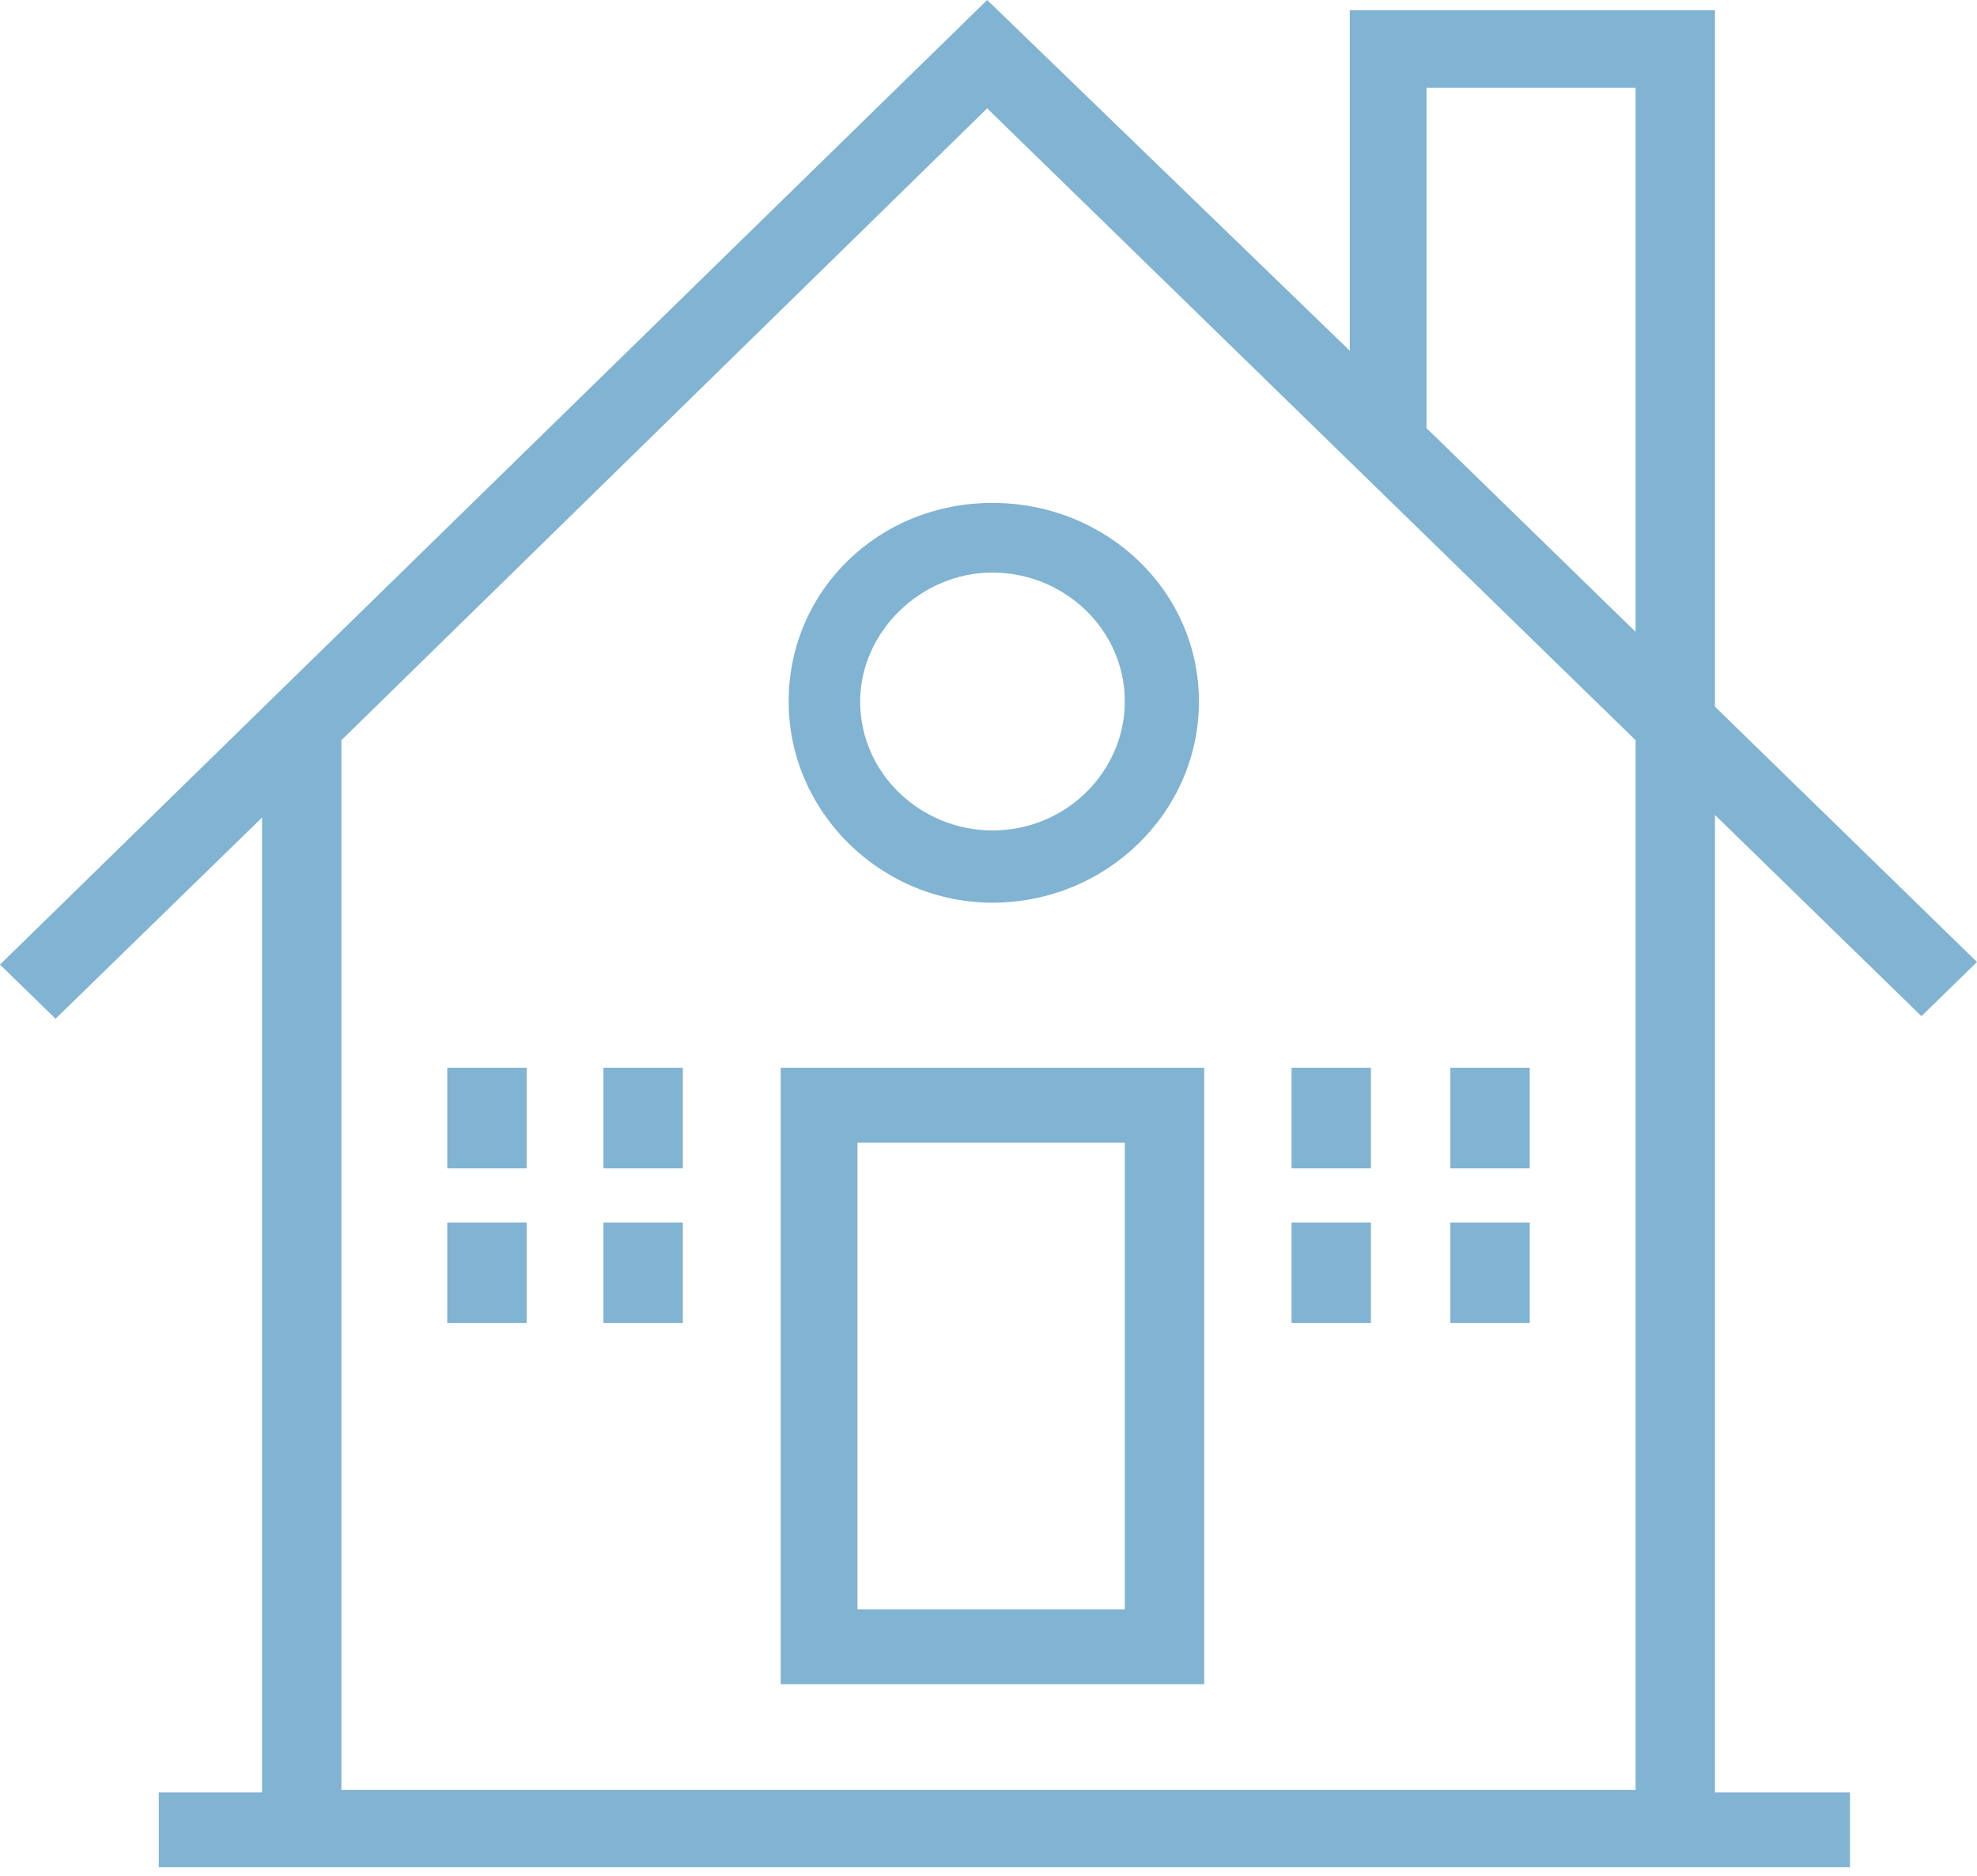 <svg width="39" height="37" viewBox="0 0 39 37" fill="none" xmlns="http://www.w3.org/2000/svg">
<path d="M15.401 33.219H23.755V21.061H15.401V33.219ZM22.241 31.744H16.915V22.537H22.189V31.744H22.241Z" fill="#81B3D2"/>
<path d="M37.904 20.043L39 18.975L33.831 13.939V0.203H26.627V6.918L19.474 0L0 19.026L1.096 20.094L5.169 16.126V35.355H3.133V36.831H36.494V35.355H33.831V16.075L37.904 20.043ZM28.141 1.73H32.265V12.463L28.141 8.445V1.73ZM32.317 35.304H6.735V14.6L19.474 2.137L32.265 14.6V35.304H32.317Z" fill="#81B3D2"/>
<path d="M15.558 13.837C15.558 16.024 17.385 17.805 19.578 17.805C21.823 17.805 23.651 16.024 23.651 13.837C23.651 11.649 21.823 9.92 19.578 9.92C17.333 9.92 15.558 11.649 15.558 13.837ZM19.578 11.293C20.988 11.293 22.189 12.412 22.189 13.837C22.189 15.21 21.04 16.38 19.578 16.38C18.169 16.38 16.968 15.261 16.968 13.837C16.968 12.463 18.169 11.293 19.578 11.293Z" fill="#81B3D2"/>
<path d="M10.389 21.061H8.823V23.045H10.389V21.061Z" fill="#81B3D2"/>
<path d="M13.47 21.061H11.904V23.045H13.47V21.061Z" fill="#81B3D2"/>
<path d="M10.389 24.113H8.823V26.097H10.389V24.113Z" fill="#81B3D2"/>
<path d="M13.47 24.113H11.904V26.097H13.47V24.113Z" fill="#81B3D2"/>
<path d="M27.044 21.061H25.478V23.045H27.044V21.061Z" fill="#81B3D2"/>
<path d="M30.177 21.061H28.611V23.045H30.177V21.061Z" fill="#81B3D2"/>
<path d="M27.044 24.113H25.478V26.097H27.044V24.113Z" fill="#81B3D2"/>
<path d="M30.177 24.113H28.611V26.097H30.177V24.113Z" fill="#81B3D2"/>
</svg>
